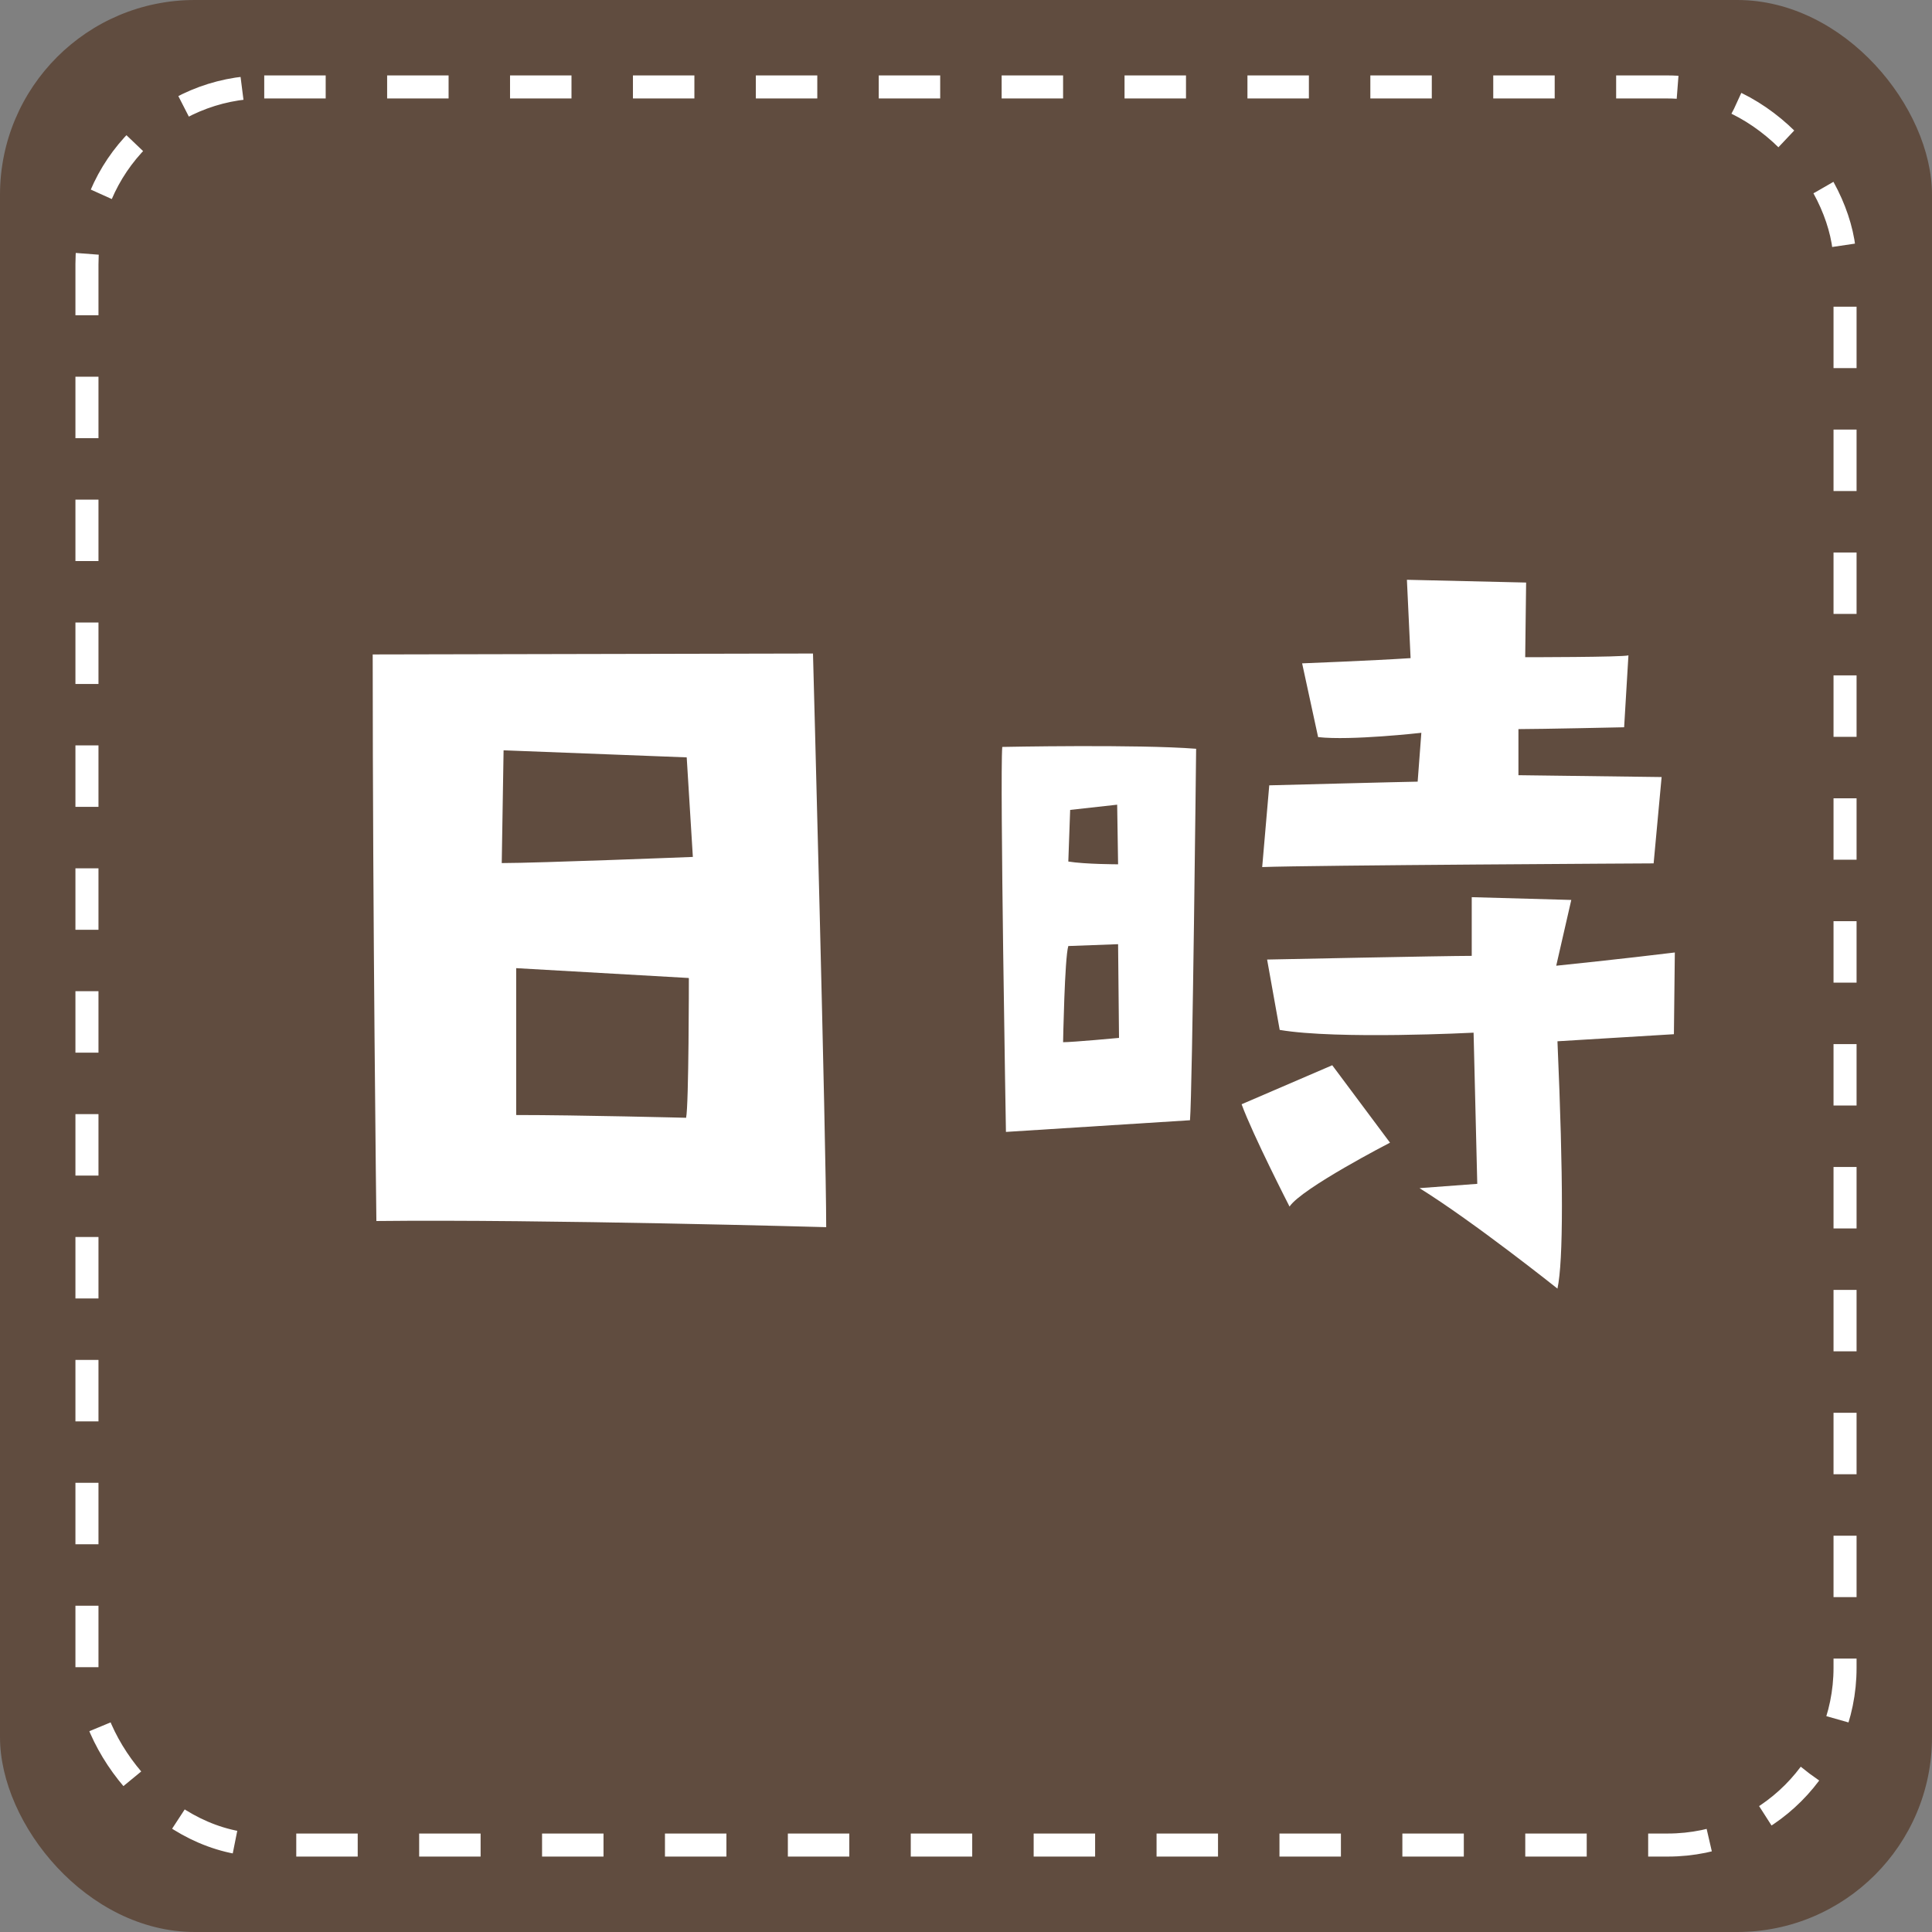 <svg xmlns="http://www.w3.org/2000/svg" id="_レイヤー_2" data-name="レイヤー_2" viewBox="0 0 62.88 62.88"><rect x="0" y="0" width="62.88" height="62.88" fill="#808080" stroke="none"/><defs><style>.cls-1{fill:#fff}</style></defs><g id="_レイヤー_1-2" data-name="レイヤー_1"><rect width="62.88" height="62.88" rx="6.34" ry="6.34" style="fill:#604c3f"/><rect width="57.22" height="57.22" x="2.83" y="2.83" rx="5.77" ry="5.77" style="fill:none;stroke:#fff;stroke-dasharray:2 2;stroke-miterlimit:10;stroke-width:.75px"/><path d="M26.89 39.94s-9.2-.26-14.64-.2c0 0-.12-9.81-.12-18.44l14.33-.03s.43 15.95.43 18.67Zm-4.34-12.05-.2-3.24-5.96-.23-.06 3.67c1.16 0 6.22-.2 6.22-.2Zm-.14 3.94-5.61-.32v4.78c2.03 0 5.53.09 5.53.09.09-.41.09-4.54.09-4.54ZM38.73 36.46l-5.99.38s-.2-11.52-.12-12.53c0 0 4.4-.09 6.31.06 0 0-.12 11.11-.2 12.1Zm-2.31-2.69-.03-3.04-1.62.06c-.12.38-.17 3.13-.17 3.13.32 0 1.82-.14 1.82-.14Zm-1.65-5.73c.55.09 1.62.09 1.62.09l-.03-1.94-1.53.17-.06 1.68Zm8.59 6.63 1.88 2.52s-2.87 1.48-3.27 2.08c0 0-1.19-2.32-1.56-3.33l2.95-1.27Zm-.98-13.08s2.32-.09 3.53-.17l-.12-2.55 3.88.09-.03 2.43s3.18 0 3.36-.06l-.14 2.34s-2.72.06-3.44.06v1.5l4.66.06-.26 2.81s-11.17.06-12.74.12l.23-2.66s4.6-.12 4.83-.12l.12-1.59s-2.29.26-3.36.14l-.52-2.4Zm8.28 9.84s2.23-.23 3.85-.43l-.03 2.66-3.79.23q.29 6.69 0 8.05s-2.72-2.17-4.49-3.27l1.88-.14-.12-4.92s-4.43.23-6.31-.09l-.41-2.29s5.76-.12 6.66-.12V29.2l3.24.09-.49 2.14Z" class="cls-1"/></g></svg>